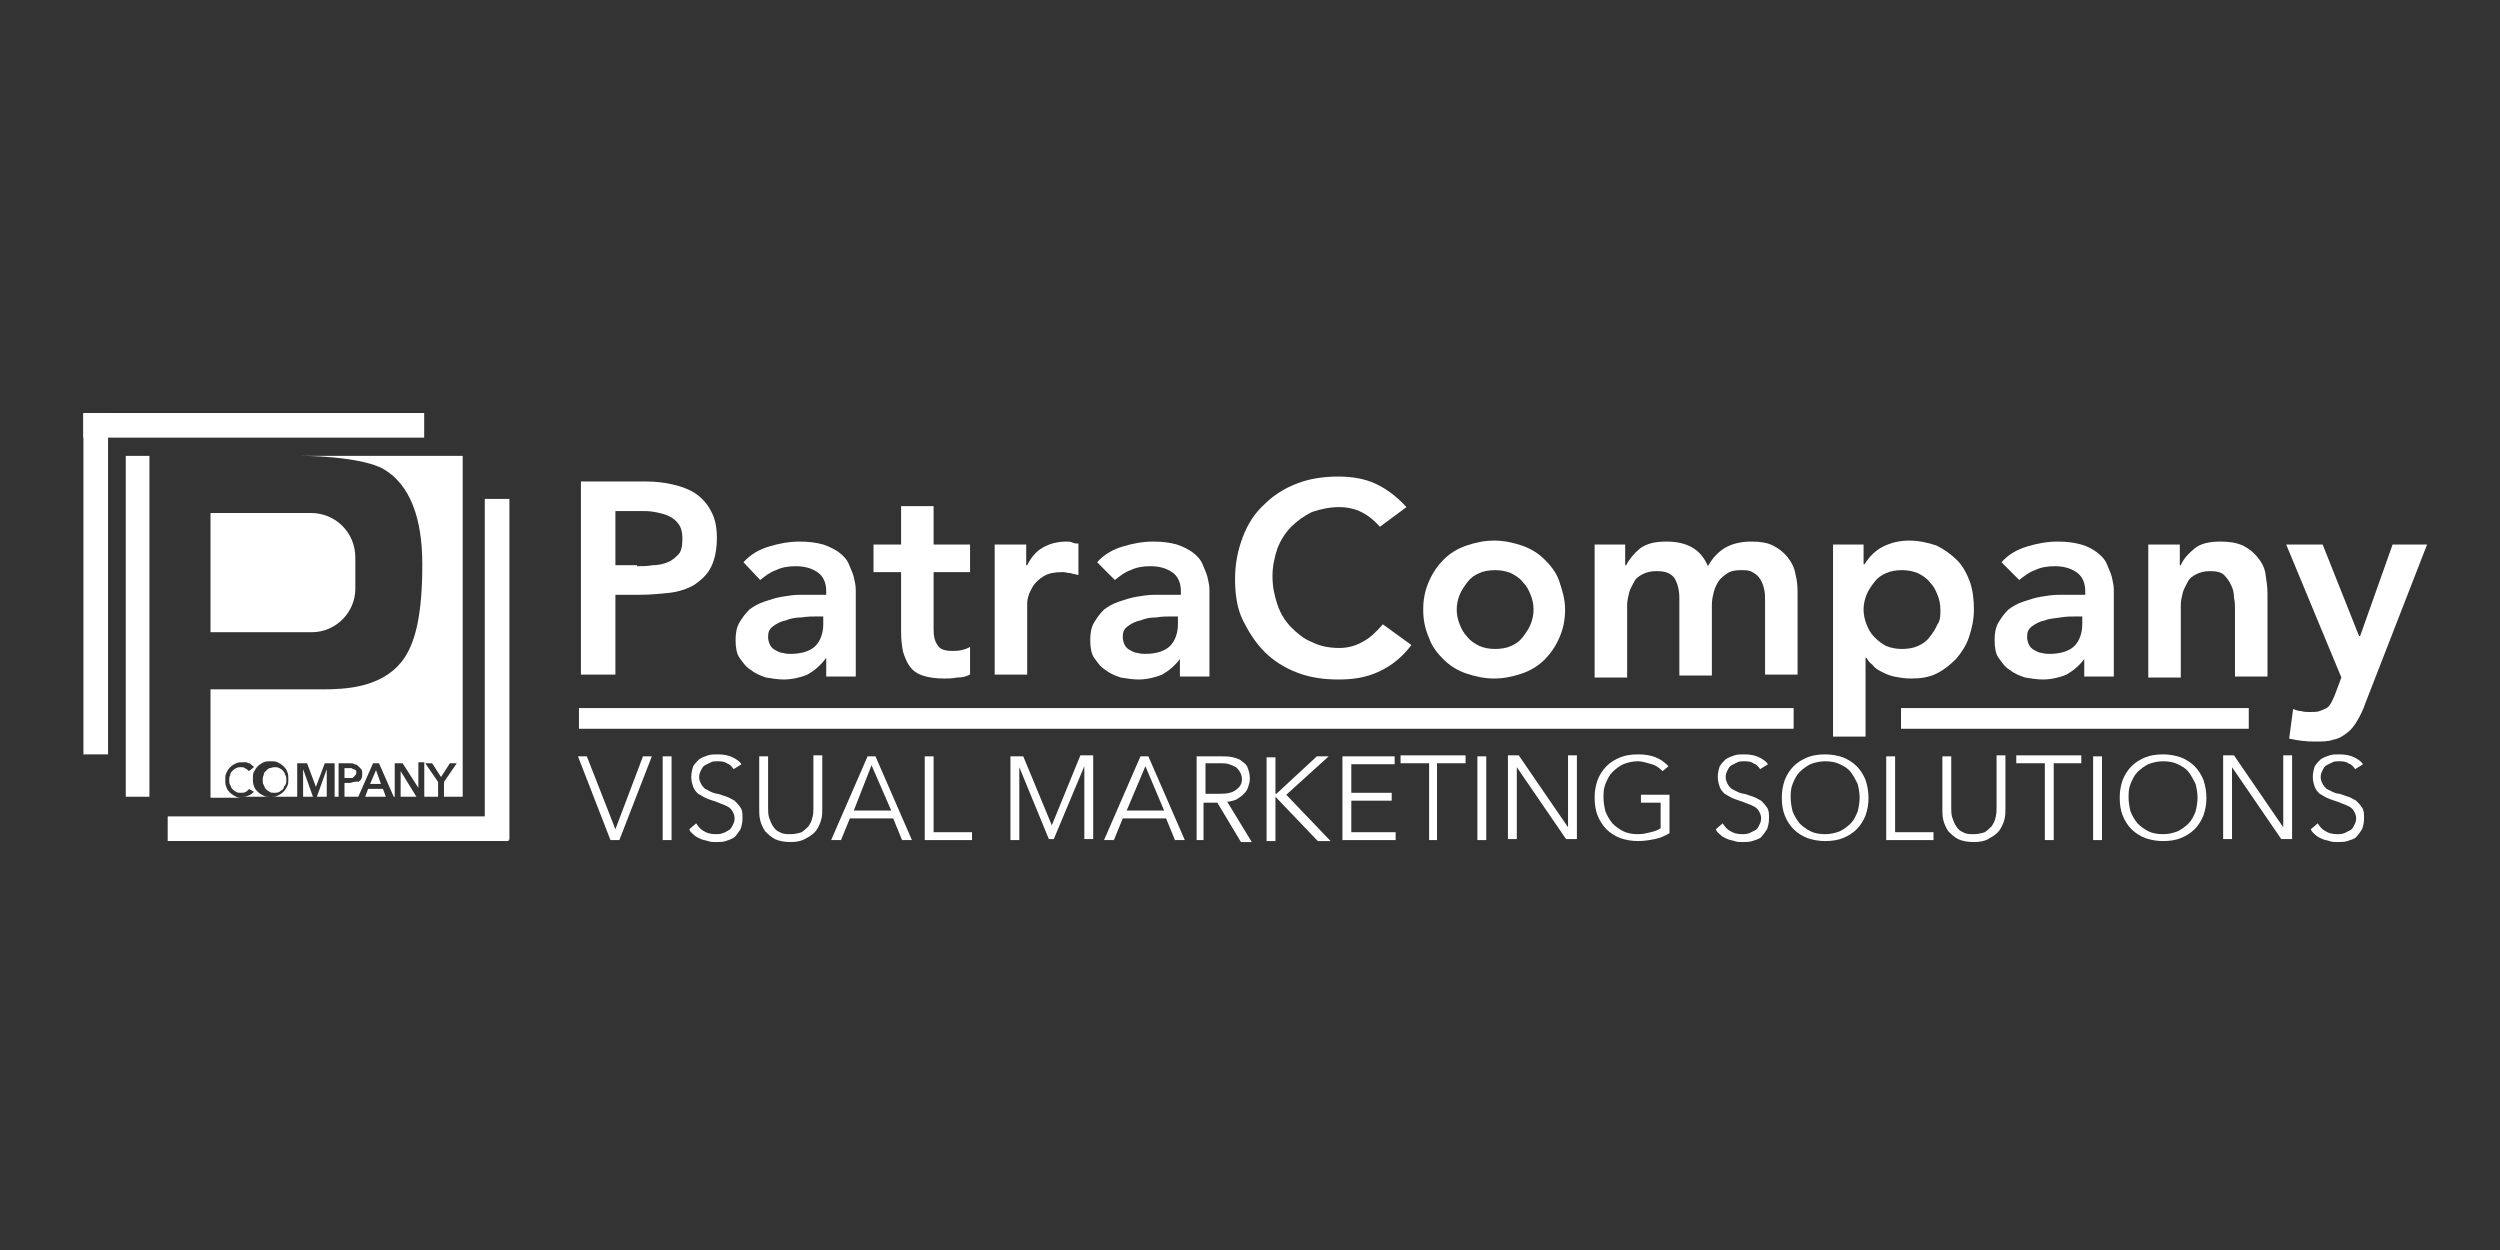 <?xml version="1.0"?>
<svg xmlns="http://www.w3.org/2000/svg" width="320" height="160" viewBox="0 0 320 160" fill="none">
<rect x="0" y="0" width="320" height="160" fill="#333333" stroke="none"/>
<path d="M74.358 61.63H82.68C83.815 61.63 85.076 61.756 86.085 62.008C87.22 62.26 88.229 62.639 88.985 63.143C89.742 63.648 90.499 64.404 91.003 65.413C91.507 66.296 91.76 67.43 91.76 68.817C91.76 70.331 91.507 71.592 91.003 72.6C90.499 73.609 89.742 74.24 88.859 74.87C87.977 75.375 86.842 75.753 85.707 75.879C84.446 76.005 83.311 76.131 81.924 76.131H78.771V86.345H74.358V61.63ZM81.546 72.474C82.176 72.474 82.806 72.474 83.563 72.348C84.194 72.348 84.824 72.222 85.455 71.97C86.085 71.718 86.463 71.34 86.842 70.961C87.22 70.583 87.346 69.826 87.346 68.944C87.346 68.187 87.22 67.556 86.842 67.052C86.463 66.548 86.085 66.296 85.581 66.043C85.076 65.791 84.446 65.665 83.815 65.539C83.185 65.413 82.554 65.413 82.05 65.413H78.771V72.348H81.546V72.474Z" fill="white"/>
<path d="M105.756 84.201C105 85.21 104.243 85.841 103.36 86.345C102.478 86.723 101.343 86.975 100.334 86.975C99.578 86.975 98.821 86.849 98.064 86.723C97.308 86.471 96.677 86.219 96.047 85.715C95.416 85.336 95.038 84.706 94.66 84.201C94.281 83.697 94.155 82.814 94.155 81.932C94.155 81.049 94.281 80.292 94.66 79.662C95.038 79.031 95.416 78.527 95.921 78.023C96.425 77.644 97.055 77.266 97.812 77.014C98.569 76.762 99.325 76.509 100.082 76.383C100.838 76.257 101.595 76.131 102.478 76.131C103.234 76.131 103.991 76.131 104.748 76.131H105.756V75.627C105.756 74.618 105.378 73.735 104.621 73.231C103.865 72.726 102.982 72.474 101.847 72.474C100.965 72.474 100.082 72.6 99.325 72.979C98.569 73.231 97.938 73.735 97.308 74.24L95.164 71.97C96.047 70.961 97.182 70.331 98.443 69.952C99.704 69.574 100.965 69.322 102.352 69.322C103.487 69.322 104.495 69.448 105.378 69.7C106.135 69.952 106.891 70.331 107.396 70.709C107.9 71.087 108.404 71.591 108.657 72.222C108.909 72.853 109.161 73.357 109.287 73.861C109.413 74.366 109.539 74.996 109.539 75.501C109.539 76.005 109.539 76.509 109.539 76.888V86.597H105.756V84.201ZM105.504 78.905H104.621C103.991 78.905 103.36 78.905 102.604 79.031C101.847 79.031 101.217 79.157 100.586 79.41C99.956 79.536 99.451 79.788 98.947 80.166C98.443 80.544 98.317 80.923 98.317 81.553C98.317 81.932 98.443 82.31 98.569 82.562C98.695 82.814 98.947 83.067 99.199 83.193C99.451 83.319 99.83 83.571 100.208 83.571C100.586 83.697 100.965 83.697 101.217 83.697C102.604 83.697 103.739 83.319 104.369 82.688C105 82.058 105.378 81.049 105.378 79.914V78.905H105.504Z" fill="white"/>
<path d="M111.809 73.231V69.701H115.34V64.783H119.501V69.701H124.167V73.231H119.501V80.545C119.501 81.428 119.627 82.058 120.005 82.563C120.258 83.067 120.888 83.319 121.897 83.319C122.275 83.319 122.654 83.319 123.158 83.193C123.662 83.067 123.915 82.941 124.167 82.815V86.346C123.662 86.598 123.158 86.724 122.527 86.724C121.897 86.85 121.266 86.85 120.888 86.85C119.753 86.85 118.871 86.724 118.114 86.472C117.357 86.219 116.853 85.841 116.475 85.337C116.096 84.832 115.844 84.202 115.592 83.445C115.466 82.815 115.34 81.932 115.34 80.923V73.231H111.809Z" fill="white"/>
<path d="M127.193 69.7H131.354V72.348H131.48C131.985 71.339 132.615 70.583 133.498 70.078C134.381 69.574 135.39 69.322 136.524 69.322C136.777 69.322 137.029 69.322 137.281 69.448C137.533 69.574 137.785 69.574 138.038 69.574V73.609C137.659 73.483 137.281 73.483 137.029 73.357C136.65 73.357 136.398 73.231 136.02 73.231C135.011 73.231 134.255 73.357 133.624 73.735C132.994 74.114 132.615 74.492 132.237 74.996C131.985 75.501 131.733 75.879 131.607 76.383C131.48 76.888 131.48 77.14 131.48 77.392V86.345H127.319V69.7H127.193Z" fill="white"/>
<path d="M151.152 84.201C150.395 85.21 149.639 85.841 148.756 86.345C147.873 86.723 146.738 86.975 145.73 86.975C144.973 86.975 144.216 86.849 143.46 86.723C142.703 86.471 142.073 86.219 141.442 85.715C140.812 85.336 140.433 84.706 140.055 84.201C139.677 83.697 139.551 82.814 139.551 81.932C139.551 81.049 139.677 80.292 140.055 79.662C140.433 79.031 140.812 78.527 141.316 78.023C141.821 77.644 142.451 77.266 143.208 77.014C143.964 76.762 144.721 76.509 145.477 76.383C146.234 76.257 146.991 76.131 147.873 76.131C148.63 76.131 149.386 76.131 150.143 76.131H151.152V75.627C151.152 74.618 150.774 73.735 150.017 73.231C149.26 72.726 148.378 72.474 147.243 72.474C146.36 72.474 145.477 72.6 144.721 72.979C143.964 73.231 143.334 73.735 142.703 74.24L140.433 71.97C141.316 70.961 142.451 70.331 143.712 69.952C144.973 69.574 146.234 69.322 147.621 69.322C148.756 69.322 149.765 69.448 150.647 69.7C151.404 69.952 152.161 70.331 152.665 70.709C153.169 71.087 153.674 71.591 153.926 72.222C154.178 72.853 154.43 73.357 154.556 73.861C154.683 74.366 154.809 74.996 154.809 75.501C154.809 76.005 154.809 76.509 154.809 76.888V86.597H151.026V84.201H151.152ZM150.9 78.905H150.017C149.386 78.905 148.756 78.905 147.999 79.031C147.243 79.031 146.612 79.157 145.982 79.41C145.351 79.536 144.847 79.788 144.343 80.166C143.838 80.544 143.712 80.923 143.712 81.553C143.712 81.932 143.838 82.31 143.964 82.562C144.09 82.814 144.343 83.067 144.595 83.193C144.847 83.319 145.225 83.571 145.604 83.571C145.982 83.697 146.36 83.697 146.612 83.697C147.999 83.697 149.134 83.319 149.765 82.688C150.395 82.058 150.774 81.049 150.774 79.914V78.905H150.9Z" fill="white"/>
<path d="M176.624 67.43C175.741 66.422 174.858 65.791 173.976 65.413C173.093 65.035 172.21 64.909 171.454 64.909C170.193 64.909 169.058 65.161 167.923 65.539C166.914 66.043 166.031 66.674 165.275 67.43C164.518 68.187 163.888 69.196 163.509 70.205C163.131 71.34 162.879 72.475 162.879 73.735C162.879 75.123 163.131 76.257 163.509 77.392C163.888 78.527 164.518 79.536 165.275 80.293C166.031 81.049 166.914 81.806 167.923 82.184C168.932 82.688 170.066 82.941 171.454 82.941C172.462 82.941 173.471 82.688 174.354 82.184C175.363 81.68 176.119 80.923 177.002 79.914L180.659 82.562C179.524 84.076 178.137 85.21 176.498 85.967C174.858 86.724 173.219 86.976 171.327 86.976C169.436 86.976 167.671 86.724 166.031 86.093C164.392 85.463 163.005 84.58 161.87 83.445C160.735 82.31 159.853 80.923 159.096 79.41C158.339 77.897 158.087 76.005 158.087 74.114C158.087 72.096 158.465 70.331 159.096 68.692C159.726 67.052 160.609 65.665 161.87 64.53C163.005 63.395 164.392 62.513 166.031 61.882C167.671 61.252 169.436 60.999 171.327 60.999C172.967 60.999 174.606 61.252 175.993 61.882C177.38 62.513 178.767 63.522 180.028 64.909L176.624 67.43Z" fill="white"/>
<path d="M182.172 78.023C182.172 76.636 182.424 75.501 182.928 74.366C183.433 73.231 184.063 72.348 184.82 71.592C185.577 70.835 186.585 70.205 187.72 69.826C188.855 69.448 189.99 69.196 191.251 69.196C192.512 69.196 193.647 69.448 194.782 69.826C195.917 70.205 196.925 70.835 197.682 71.592C198.439 72.348 199.195 73.231 199.573 74.366C199.952 75.501 200.33 76.636 200.33 78.023C200.33 79.41 200.078 80.545 199.573 81.68C199.069 82.814 198.439 83.697 197.682 84.454C196.925 85.21 195.917 85.841 194.782 86.219C193.647 86.597 192.512 86.85 191.251 86.85C189.99 86.85 188.855 86.597 187.72 86.219C186.585 85.841 185.577 85.21 184.82 84.454C184.063 83.697 183.307 82.814 182.928 81.68C182.424 80.545 182.172 79.41 182.172 78.023ZM186.459 78.023C186.459 78.653 186.585 79.284 186.838 79.914C187.09 80.545 187.342 81.049 187.846 81.553C188.225 82.058 188.855 82.436 189.359 82.688C189.99 82.941 190.62 83.067 191.377 83.067C192.134 83.067 192.89 82.941 193.395 82.688C194.025 82.436 194.53 82.058 194.908 81.553C195.286 81.049 195.664 80.545 195.917 79.914C196.169 79.284 196.295 78.653 196.295 78.023C196.295 77.392 196.169 76.762 195.917 76.131C195.664 75.501 195.412 74.996 194.908 74.492C194.53 73.987 193.899 73.609 193.395 73.357C192.764 73.105 192.134 72.979 191.377 72.979C190.62 72.979 189.864 73.105 189.359 73.357C188.729 73.609 188.225 73.987 187.846 74.492C187.468 74.996 187.09 75.501 186.838 76.131C186.585 76.762 186.459 77.392 186.459 78.023Z" fill="white"/>
<path d="M203.987 69.7H208.022V72.348H208.148C208.526 71.591 209.157 70.835 209.913 70.204C210.796 69.574 211.805 69.322 213.318 69.322C215.966 69.322 217.732 70.331 218.614 72.474C219.245 71.339 220.001 70.583 220.884 70.078C221.767 69.574 222.902 69.322 224.163 69.322C225.297 69.322 226.18 69.448 226.937 69.826C227.693 70.204 228.324 70.709 228.828 71.339C229.333 71.97 229.711 72.726 229.837 73.609C230.089 74.492 230.089 75.374 230.089 76.383V86.345H225.928V76.888C225.928 76.383 225.928 75.879 225.802 75.374C225.676 74.87 225.55 74.492 225.297 74.114C225.045 73.735 224.793 73.483 224.289 73.231C223.91 72.979 223.406 72.979 222.775 72.979C222.145 72.979 221.514 73.105 221.136 73.357C220.758 73.609 220.253 73.987 220.001 74.366C219.749 74.744 219.497 75.248 219.371 75.753C219.245 76.257 219.119 76.762 219.119 77.392V86.471H214.957V76.509C214.957 75.501 214.705 74.618 214.327 73.987C213.822 73.357 213.192 73.105 212.057 73.105C211.301 73.105 210.796 73.231 210.292 73.483C209.787 73.735 209.409 73.987 209.157 74.492C208.905 74.996 208.652 75.374 208.526 75.879C208.4 76.383 208.274 76.888 208.274 77.518V86.723H204.113V69.7H203.987Z" fill="white"/>
<path d="M234.503 69.7H238.538V72.222H238.664C239.295 71.213 240.051 70.457 241.06 69.952C242.069 69.448 243.204 69.196 244.339 69.196C245.6 69.196 246.734 69.448 247.869 69.826C248.878 70.331 249.761 70.961 250.517 71.718C251.274 72.474 251.778 73.483 252.157 74.492C252.535 75.627 252.661 76.762 252.661 78.023C252.661 79.284 252.409 80.419 252.031 81.553C251.652 82.688 251.022 83.571 250.391 84.328C249.635 85.084 248.878 85.715 247.869 86.219C246.861 86.724 245.726 86.85 244.591 86.85C243.834 86.85 243.078 86.724 242.447 86.597C241.817 86.471 241.312 86.219 240.808 85.967C240.303 85.715 239.925 85.463 239.673 85.084C239.295 84.832 239.042 84.454 238.916 84.201H238.79V94.289H234.629V69.7H234.503ZM248.374 78.023C248.374 77.392 248.248 76.762 247.995 76.131C247.743 75.501 247.491 74.996 246.987 74.492C246.608 73.987 245.978 73.609 245.473 73.357C244.843 73.105 244.213 72.979 243.456 72.979C242.699 72.979 241.943 73.105 241.438 73.357C240.808 73.609 240.303 73.987 239.925 74.492C239.547 74.996 239.169 75.501 238.916 76.131C238.664 76.762 238.538 77.392 238.538 78.023C238.538 78.653 238.664 79.284 238.916 79.914C239.169 80.545 239.421 81.049 239.925 81.553C240.43 82.058 240.934 82.436 241.438 82.688C242.069 82.941 242.699 83.067 243.456 83.067C244.213 83.067 244.969 82.941 245.473 82.688C246.104 82.436 246.608 82.058 246.987 81.553C247.365 81.049 247.743 80.545 247.995 79.914C248.374 79.41 248.374 78.779 248.374 78.023Z" fill="white"/>
<path d="M266.91 84.201C266.153 85.21 265.397 85.841 264.514 86.345C263.631 86.723 262.496 86.975 261.488 86.975C260.731 86.975 259.974 86.849 259.218 86.723C258.461 86.471 257.831 86.219 257.2 85.715C256.57 85.336 256.192 84.706 255.813 84.201C255.435 83.697 255.309 82.814 255.309 81.932C255.309 81.049 255.435 80.292 255.813 79.662C256.192 79.031 256.57 78.527 257.074 78.023C257.579 77.644 258.209 77.266 258.966 77.014C259.722 76.762 260.479 76.509 261.235 76.383C261.992 76.257 262.749 76.131 263.631 76.131C264.388 76.131 265.144 76.131 265.901 76.131H266.91V75.627C266.91 74.618 266.532 73.735 265.775 73.231C265.018 72.726 264.136 72.474 263.001 72.474C262.118 72.474 261.235 72.6 260.479 72.979C259.722 73.231 259.092 73.735 258.461 74.24L256.192 71.97C257.074 70.961 258.209 70.331 259.47 69.952C260.731 69.574 261.992 69.322 263.379 69.322C264.514 69.322 265.523 69.448 266.405 69.7C267.288 69.952 267.919 70.331 268.423 70.709C268.927 71.087 269.432 71.591 269.684 72.222C269.936 72.853 270.188 73.357 270.315 73.861C270.441 74.366 270.567 74.996 270.567 75.501C270.567 76.005 270.567 76.509 270.567 76.888V86.597H266.784V84.201H266.91ZM266.658 78.905H265.775C265.145 78.905 264.514 78.905 263.757 79.031C263.001 79.157 262.37 79.157 261.74 79.41C261.109 79.536 260.605 79.788 260.101 80.166C259.596 80.544 259.47 80.923 259.47 81.553C259.47 81.932 259.596 82.31 259.722 82.562C259.848 82.814 260.101 83.067 260.353 83.193C260.605 83.319 260.983 83.571 261.362 83.571C261.74 83.697 262.118 83.697 262.37 83.697C263.757 83.697 264.892 83.319 265.523 82.688C266.153 82.058 266.532 81.049 266.532 79.914V78.905H266.658Z" fill="white"/>
<path d="M274.98 69.7H279.015V72.348H279.141C279.52 71.465 280.15 70.835 280.907 70.204C281.663 69.574 282.798 69.322 284.185 69.322C285.32 69.322 286.203 69.448 287.086 69.826C287.842 70.204 288.473 70.709 288.977 71.339C289.482 71.97 289.86 72.6 289.986 73.483C290.112 74.366 290.238 75.122 290.238 76.005V86.597H286.077V78.023C286.077 77.518 286.077 77.014 285.951 76.509C285.951 75.879 285.825 75.374 285.572 74.87C285.32 74.366 285.068 73.987 284.69 73.609C284.311 73.231 283.681 73.105 282.924 73.105C282.168 73.105 281.663 73.231 281.159 73.483C280.655 73.735 280.276 73.987 280.024 74.492C279.772 74.996 279.52 75.374 279.394 75.879C279.268 76.383 279.141 76.888 279.141 77.518V86.723H274.98V69.7Z" fill="white"/>
<path d="M292.634 69.7H297.3L301.966 81.427H302.092L306.253 69.7H310.666L302.722 90.128C302.47 90.885 302.092 91.641 301.713 92.272C301.335 92.902 300.957 93.407 300.452 93.785C299.948 94.163 299.444 94.542 298.687 94.668C298.057 94.92 297.174 94.92 296.291 94.92C295.156 94.92 294.147 94.794 293.013 94.542L293.517 90.759C293.895 90.885 294.147 91.011 294.526 91.011C294.904 91.137 295.282 91.137 295.661 91.137C296.165 91.137 296.669 91.137 296.922 91.011C297.3 90.885 297.552 90.759 297.804 90.632C298.057 90.506 298.309 90.128 298.435 89.876C298.561 89.624 298.813 89.119 298.939 88.741L299.696 86.724L292.634 69.7Z" fill="white"/>
<path d="M78.771 106.144L82.302 96.812H83.437L79.276 107.531H78.141L73.98 96.812H75.114L78.771 106.144Z" fill="white"/>
<path d="M85.959 107.531H84.824V96.812H85.959V107.531Z" fill="white"/>
<path d="M93.903 98.451C93.65 98.073 93.398 97.821 93.02 97.695C92.642 97.443 92.263 97.443 91.759 97.443C91.507 97.443 91.255 97.443 91.002 97.569C90.75 97.695 90.498 97.821 90.246 97.947C89.994 98.073 89.868 98.325 89.742 98.578C89.615 98.83 89.489 99.082 89.489 99.46C89.489 99.839 89.615 100.091 89.742 100.343C89.868 100.595 89.994 100.721 90.246 100.973C90.498 101.1 90.75 101.226 91.002 101.352C91.255 101.478 91.633 101.604 91.885 101.604C92.263 101.73 92.642 101.856 93.02 101.982C93.398 102.108 93.777 102.361 94.029 102.487C94.281 102.739 94.533 102.991 94.785 103.369C95.038 103.748 95.038 104.126 95.038 104.756C95.038 105.387 94.912 105.765 94.785 106.144C94.533 106.522 94.281 106.9 94.029 107.152C93.65 107.405 93.272 107.531 92.894 107.657C92.516 107.783 92.011 107.783 91.633 107.783C91.255 107.783 91.002 107.783 90.624 107.657C90.246 107.531 89.994 107.531 89.742 107.405C89.489 107.278 89.111 107.152 88.859 106.9C88.607 106.648 88.354 106.522 88.228 106.144L89.111 105.387C89.363 105.765 89.615 106.144 90.12 106.396C90.498 106.648 91.002 106.774 91.633 106.774C91.885 106.774 92.137 106.774 92.516 106.648C92.894 106.522 93.02 106.396 93.272 106.27C93.524 106.144 93.65 105.891 93.777 105.639C93.903 105.387 94.029 105.135 94.029 104.756C94.029 104.378 93.903 104.126 93.777 103.874C93.65 103.622 93.398 103.369 93.146 103.243C92.894 103.117 92.642 102.991 92.263 102.865C92.011 102.739 91.633 102.613 91.255 102.487C90.876 102.361 90.498 102.234 90.246 102.108C89.994 101.982 89.615 101.73 89.363 101.604C89.111 101.352 88.859 101.1 88.733 100.721C88.607 100.343 88.481 99.965 88.481 99.46C88.481 98.956 88.607 98.451 88.733 98.073C88.985 97.695 89.237 97.443 89.489 97.191C89.868 96.938 90.246 96.812 90.624 96.686C91.002 96.56 91.381 96.56 91.885 96.56C92.642 96.56 93.272 96.686 93.777 96.938C94.281 97.191 94.659 97.443 94.912 97.821L93.903 98.451Z" fill="white"/>
<path d="M101.217 107.783C100.46 107.783 99.703 107.657 99.199 107.404C98.695 107.152 98.316 106.774 97.938 106.396C97.686 106.017 97.434 105.513 97.308 105.009C97.181 104.504 97.181 104 97.181 103.621V96.812H98.316V103.369C98.316 103.748 98.316 104.252 98.442 104.63C98.569 105.009 98.695 105.387 98.947 105.765C99.199 106.143 99.451 106.396 99.829 106.522C100.208 106.774 100.712 106.774 101.217 106.774C101.721 106.774 102.225 106.648 102.604 106.522C102.982 106.27 103.234 106.017 103.486 105.765C103.739 105.387 103.865 105.135 103.991 104.63C104.117 104.252 104.117 103.748 104.117 103.369V96.686H105.252V103.495C105.252 104 105.252 104.378 105.126 104.882C104.999 105.387 104.747 105.891 104.495 106.27C104.243 106.648 103.739 107.026 103.234 107.278C102.604 107.657 101.973 107.783 101.217 107.783Z" fill="white"/>
<path d="M107.647 107.531H106.386L111.052 96.812H112.061L116.727 107.531H115.466L114.331 104.757H108.782L107.647 107.531ZM109.287 103.748H114.078L111.557 97.947L109.287 103.748Z" fill="white"/>
<path d="M119.375 106.522H124.419V107.531H118.366V96.812H119.501V106.522H119.375Z" fill="white"/>
<path d="M134.633 105.639L138.289 96.686H139.929V107.404H138.794V98.073L134.885 107.404H134.254L130.471 98.199V107.53H129.336V96.812H130.976L134.633 105.639Z" fill="white"/>
<path d="M142.577 107.531H141.316L145.982 96.812H146.99L151.656 107.531H150.395L149.26 104.757H143.712L142.577 107.531ZM144.216 103.748H149.008L146.612 98.073L144.216 103.748Z" fill="white"/>
<path d="M154.304 107.531H153.169V96.812H156.322C156.826 96.812 157.33 96.812 157.835 96.939C158.339 97.065 158.718 97.191 158.97 97.443C159.348 97.695 159.6 97.947 159.726 98.326C159.852 98.704 159.979 99.082 159.979 99.713C159.979 100.091 159.852 100.469 159.726 100.848C159.6 101.226 159.348 101.478 159.096 101.73C158.844 101.983 158.591 102.109 158.213 102.361C157.835 102.487 157.457 102.613 157.078 102.613L160.231 107.783H158.844L155.817 102.739H154.052V107.531H154.304ZM154.304 101.604H156.196C157.078 101.604 157.709 101.478 158.213 101.1C158.718 100.722 158.97 100.343 158.97 99.713C158.97 99.335 158.844 99.082 158.718 98.83C158.591 98.578 158.465 98.452 158.213 98.2C157.961 98.073 157.709 97.947 157.33 97.821C156.952 97.695 156.574 97.695 156.196 97.695H154.304V101.604Z" fill="white"/>
<path d="M163.383 101.604L168.553 96.812H170.066L164.644 101.73L170.318 107.657H168.679L163.257 101.983V107.657H162.122V96.939H163.257V101.604H163.383Z" fill="white"/>
<path d="M172.841 106.522H178.641V107.531H171.832V96.812H178.515V97.821H172.967V101.478H178.137V102.487H172.967V106.522H172.841Z" fill="white"/>
<path d="M184.063 107.53H182.928V97.695H179.271V96.686H187.594V97.695H183.937V107.53H184.063Z" fill="white"/>
<path d="M190.242 107.531H189.107V96.812H190.242V107.531Z" fill="white"/>
<path d="M200.708 105.891V96.686H201.843V107.404H200.456L194.151 98.199V107.404H193.016V96.686H194.403L200.708 105.891Z" fill="white"/>
<path d="M212.814 98.704C212.435 98.325 211.931 97.947 211.426 97.821C210.922 97.695 210.292 97.443 209.661 97.443C209.031 97.443 208.4 97.569 207.77 97.821C207.265 98.073 206.761 98.451 206.383 98.83C206.004 99.208 205.752 99.713 205.5 100.343C205.248 100.973 205.248 101.478 205.248 102.108C205.248 102.739 205.374 103.369 205.5 103.874C205.752 104.504 206.004 104.883 206.383 105.387C206.761 105.765 207.265 106.144 207.77 106.396C208.274 106.648 208.905 106.774 209.661 106.774C210.292 106.774 210.796 106.648 211.3 106.522C211.805 106.396 212.183 106.27 212.561 106.017V102.739H210.039V101.73H213.696V106.648C213.066 107.026 212.435 107.278 211.805 107.405C211.174 107.531 210.418 107.657 209.661 107.657C208.905 107.657 208.148 107.531 207.391 107.278C206.761 107.026 206.13 106.648 205.626 106.144C205.122 105.639 204.743 105.009 204.491 104.378C204.239 103.748 204.113 102.991 204.113 102.108C204.113 101.226 204.239 100.595 204.491 99.839C204.743 99.208 205.122 98.578 205.626 98.073C206.13 97.569 206.761 97.191 207.391 96.938C208.022 96.686 208.778 96.56 209.661 96.56C210.544 96.56 211.3 96.686 211.931 96.938C212.561 97.191 213.066 97.569 213.57 98.073L212.814 98.704Z" fill="white"/>
<path d="M225.297 98.451C225.045 98.073 224.793 97.821 224.415 97.695C224.036 97.443 223.658 97.443 223.154 97.443C222.902 97.443 222.649 97.443 222.397 97.569C222.145 97.695 221.893 97.821 221.641 97.947C221.388 98.073 221.262 98.325 221.136 98.578C221.01 98.83 220.884 99.082 220.884 99.46C220.884 99.839 221.01 100.091 221.136 100.343C221.262 100.595 221.388 100.721 221.641 100.973C221.893 101.1 222.145 101.226 222.397 101.352C222.649 101.478 223.028 101.604 223.28 101.604C223.658 101.73 224.036 101.856 224.415 101.982C224.793 102.108 225.171 102.361 225.424 102.487C225.676 102.739 225.928 102.991 226.18 103.369C226.432 103.748 226.432 104.126 226.432 104.756C226.432 105.387 226.306 105.765 226.18 106.144C225.928 106.522 225.676 106.9 225.424 107.152C225.171 107.405 224.667 107.531 224.289 107.657C223.91 107.783 223.406 107.783 223.028 107.783C222.649 107.783 222.397 107.783 222.019 107.657C221.641 107.531 221.388 107.531 221.136 107.405C220.884 107.278 220.506 107.152 220.254 106.9C220.001 106.648 219.749 106.522 219.623 106.144L220.506 105.387C220.758 105.765 221.01 106.144 221.515 106.396C221.893 106.648 222.397 106.774 223.028 106.774C223.28 106.774 223.532 106.774 223.91 106.648C224.163 106.522 224.415 106.396 224.667 106.27C224.919 106.144 225.045 105.891 225.171 105.639C225.297 105.387 225.424 105.135 225.424 104.756C225.424 104.378 225.297 104.126 225.171 103.874C225.045 103.622 224.793 103.369 224.541 103.243C224.289 103.117 224.036 102.991 223.658 102.865C223.406 102.739 223.028 102.613 222.649 102.487C222.271 102.361 221.893 102.234 221.641 102.108C221.388 101.982 221.01 101.73 220.758 101.604C220.506 101.352 220.254 101.1 220.127 100.721C220.001 100.343 219.875 99.965 219.875 99.46C219.875 98.956 220.001 98.451 220.127 98.073C220.38 97.695 220.632 97.443 220.884 97.191C221.262 96.938 221.641 96.812 222.019 96.686C222.397 96.56 222.776 96.56 223.28 96.56C224.036 96.56 224.667 96.686 225.171 96.938C225.676 97.191 226.054 97.443 226.306 97.821L225.297 98.451Z" fill="white"/>
<path d="M239.168 102.108C239.168 102.991 239.042 103.622 238.79 104.378C238.538 105.009 238.159 105.639 237.655 106.144C237.151 106.648 236.52 107.026 235.89 107.278C235.259 107.531 234.503 107.657 233.62 107.657C232.863 107.657 232.107 107.531 231.35 107.278C230.72 107.026 230.089 106.648 229.585 106.144C229.08 105.639 228.702 105.009 228.45 104.378C228.198 103.748 228.072 102.991 228.072 102.108C228.072 101.226 228.198 100.595 228.45 99.839C228.702 99.208 229.08 98.578 229.585 98.073C230.089 97.569 230.72 97.191 231.35 96.938C231.981 96.686 232.737 96.56 233.62 96.56C234.376 96.56 235.133 96.686 235.89 96.938C236.52 97.191 237.151 97.569 237.655 98.073C238.159 98.578 238.538 99.208 238.79 99.839C239.042 100.595 239.168 101.352 239.168 102.108ZM238.033 102.108C238.033 101.478 237.907 100.847 237.781 100.343C237.529 99.839 237.277 99.334 236.898 98.83C236.52 98.325 236.016 98.073 235.511 97.821C235.007 97.569 234.376 97.443 233.62 97.443C232.989 97.443 232.359 97.569 231.728 97.821C231.224 98.073 230.72 98.451 230.341 98.83C229.963 99.208 229.711 99.713 229.459 100.343C229.206 100.973 229.206 101.478 229.206 102.108C229.206 102.739 229.333 103.369 229.459 103.874C229.711 104.504 229.963 104.883 230.341 105.387C230.72 105.765 231.224 106.144 231.728 106.396C232.233 106.648 232.863 106.774 233.62 106.774C234.25 106.774 234.881 106.648 235.511 106.396C236.016 106.144 236.52 105.765 236.898 105.387C237.277 105.009 237.529 104.504 237.781 103.874C237.907 103.369 238.033 102.739 238.033 102.108Z" fill="white"/>
<path d="M242.447 106.522H247.49V107.531H241.438V96.812H242.573V106.522H242.447Z" fill="white"/>
<path d="M252.661 107.783C251.904 107.783 251.147 107.657 250.643 107.404C250.139 107.152 249.76 106.774 249.382 106.396C249.13 106.017 248.878 105.513 248.752 105.009C248.625 104.504 248.625 104 248.625 103.621V96.812H249.76V103.369C249.76 103.748 249.76 104.252 249.886 104.63C250.013 105.009 250.139 105.387 250.391 105.765C250.643 106.143 250.895 106.396 251.274 106.522C251.652 106.774 252.156 106.774 252.661 106.774C253.165 106.774 253.669 106.648 254.048 106.522C254.426 106.27 254.678 106.017 254.93 105.765C255.183 105.387 255.309 105.135 255.435 104.63C255.561 104.126 255.561 103.748 255.561 103.369V96.686H256.696V103.495C256.696 104 256.696 104.378 256.57 104.882C256.444 105.387 256.191 105.891 255.939 106.27C255.687 106.648 255.183 107.026 254.678 107.278C254.174 107.657 253.417 107.783 252.661 107.783Z" fill="white"/>
<path d="M262.875 107.53H261.74V97.695H258.083V96.686H266.406V97.695H262.875V107.53Z" fill="white"/>
<path d="M269.054 107.531H267.919V96.812H269.054V107.531Z" fill="white"/>
<path d="M282.42 102.108C282.42 102.991 282.294 103.622 282.042 104.378C281.789 105.009 281.411 105.639 280.907 106.144C280.402 106.648 279.772 107.026 279.141 107.278C278.511 107.531 277.754 107.657 276.872 107.657C276.115 107.657 275.358 107.531 274.602 107.278C273.971 107.026 273.341 106.648 272.836 106.144C272.332 105.639 271.954 105.009 271.702 104.378C271.449 103.748 271.323 102.991 271.323 102.108C271.323 101.226 271.449 100.595 271.702 99.839C271.954 99.208 272.332 98.578 272.836 98.073C273.341 97.569 273.971 97.191 274.602 96.938C275.232 96.686 275.989 96.56 276.872 96.56C277.628 96.56 278.385 96.686 279.141 96.938C279.772 97.191 280.402 97.569 280.907 98.073C281.411 98.578 281.789 99.208 282.042 99.839C282.294 100.595 282.42 101.352 282.42 102.108ZM281.285 102.108C281.285 101.478 281.159 100.847 281.033 100.343C280.781 99.839 280.528 99.334 280.15 98.83C279.772 98.325 279.267 98.073 278.763 97.821C278.259 97.569 277.628 97.443 276.872 97.443C276.241 97.443 275.611 97.569 274.98 97.821C274.476 98.073 273.971 98.451 273.593 98.83C273.215 99.208 272.963 99.713 272.71 100.343C272.458 100.973 272.458 101.478 272.458 102.108C272.458 102.739 272.584 103.369 272.71 103.874C272.963 104.504 273.215 104.883 273.593 105.387C273.971 105.765 274.476 106.144 274.98 106.396C275.484 106.648 276.115 106.774 276.872 106.774C277.502 106.774 278.133 106.648 278.763 106.396C279.267 106.144 279.772 105.765 280.15 105.387C280.528 105.009 280.781 104.504 281.033 103.874C281.159 103.369 281.285 102.739 281.285 102.108Z" fill="white"/>
<path d="M292.255 105.891V96.686H293.39V107.404H292.003L285.698 98.199V107.404H284.563V96.686H285.951L292.255 105.891Z" fill="white"/>
<path d="M301.461 98.451C301.209 98.073 300.956 97.821 300.578 97.695C300.2 97.443 299.822 97.443 299.317 97.443C299.065 97.443 298.813 97.443 298.561 97.569C298.308 97.695 298.056 97.821 297.804 97.947C297.552 98.073 297.426 98.325 297.3 98.578C297.173 98.83 297.047 99.082 297.047 99.46C297.047 99.839 297.173 100.091 297.3 100.343C297.426 100.595 297.552 100.721 297.804 100.973C298.056 101.1 298.308 101.226 298.561 101.352C298.813 101.478 299.191 101.604 299.443 101.604C299.822 101.73 300.2 101.856 300.578 101.982C300.956 102.108 301.335 102.361 301.587 102.487C301.839 102.739 302.091 102.991 302.343 103.369C302.596 103.748 302.596 104.126 302.596 104.756C302.596 105.387 302.47 105.765 302.343 106.144C302.091 106.522 301.839 106.9 301.587 107.152C301.335 107.405 300.83 107.531 300.452 107.657C300.074 107.783 299.569 107.783 299.191 107.783C298.813 107.783 298.561 107.783 298.182 107.657C297.804 107.531 297.552 107.531 297.3 107.405C297.047 107.278 296.669 107.152 296.417 106.9C296.165 106.648 295.912 106.522 295.786 106.144L296.669 105.387C296.921 105.765 297.173 106.144 297.678 106.396C298.056 106.648 298.561 106.774 299.191 106.774C299.443 106.774 299.695 106.774 300.074 106.648C300.326 106.522 300.578 106.396 300.83 106.27C301.083 106.144 301.209 105.891 301.335 105.639C301.461 105.387 301.587 105.135 301.587 104.756C301.587 104.378 301.461 104.126 301.335 103.874C301.209 103.622 300.956 103.369 300.704 103.243C300.452 103.117 300.2 102.991 299.822 102.865C299.569 102.739 299.191 102.613 298.813 102.487C298.434 102.361 298.056 102.234 297.804 102.108C297.552 101.982 297.173 101.73 296.921 101.604C296.669 101.352 296.417 101.1 296.291 100.721C296.165 100.343 296.039 99.965 296.039 99.46C296.039 98.956 296.165 98.451 296.291 98.073C296.543 97.695 296.795 97.443 297.047 97.191C297.426 96.938 297.804 96.812 298.182 96.686C298.561 96.56 298.939 96.56 299.443 96.56C300.2 96.56 300.83 96.686 301.335 96.938C301.839 97.191 302.217 97.443 302.47 97.821L301.461 98.451Z" fill="white"/>
<path d="M229.585 90.633H74.106V93.281H229.585V90.633Z" fill="white"/>
<path d="M287.842 90.633H243.329V93.281H287.842V90.633Z" fill="white"/>
<path d="M19.127 58.352H16.1V101.982H19.127V58.352Z" fill="white"/>
<path d="M45.481 75.374V72.852V71.339C45.481 68.186 42.96 65.665 39.807 65.665H26.945V80.922H39.933C42.96 80.922 45.481 78.4 45.481 75.374Z" fill="white"/>
<path d="M47.373 100.343H48.76L48.129 98.577L47.373 100.343Z" fill="white"/>
<path d="M45.229 98.451C45.103 98.451 45.103 98.325 44.977 98.325C44.851 98.325 44.725 98.325 44.599 98.325H44.094V99.586H44.599C44.725 99.586 44.851 99.586 44.977 99.586C45.103 99.586 45.229 99.586 45.229 99.46C45.355 99.46 45.355 99.334 45.481 99.207C45.607 99.081 45.607 99.081 45.607 98.829C45.607 98.703 45.607 98.577 45.481 98.577C45.481 98.577 45.355 98.451 45.229 98.451Z" fill="white"/>
<path d="M59.73 58.352H38.42C41.572 58.352 46.616 58.73 49.012 59.991C52.543 62.008 54.056 66.422 54.056 72.222C54.056 78.275 53.299 82.31 51.408 84.706C48.76 87.985 44.346 88.237 41.32 88.237H26.945V102.108H30.98C30.728 102.108 30.476 102.108 30.223 101.982C29.971 101.855 29.719 101.729 29.467 101.477C29.215 101.225 29.088 101.099 28.962 100.721C28.836 100.468 28.836 100.09 28.836 99.838C28.836 99.46 28.836 99.207 28.962 98.955C29.088 98.703 29.215 98.451 29.467 98.199C29.719 97.946 29.971 97.82 30.223 97.694C30.476 97.568 30.854 97.568 31.106 97.568C31.232 97.568 31.358 97.568 31.484 97.568C31.61 97.568 31.737 97.694 31.863 97.694C31.989 97.694 32.115 97.82 32.241 97.946C32.367 98.073 32.493 98.073 32.493 98.199L31.863 98.703C31.737 98.577 31.61 98.451 31.358 98.325C31.232 98.199 30.98 98.199 30.854 98.199C30.602 98.199 30.476 98.199 30.223 98.325C29.971 98.451 29.845 98.577 29.719 98.703C29.593 98.829 29.467 98.955 29.467 99.207C29.341 99.46 29.341 99.586 29.341 99.838C29.341 100.09 29.341 100.342 29.467 100.468C29.593 100.721 29.593 100.847 29.719 100.973C29.845 101.099 29.971 101.225 30.223 101.351C30.349 101.477 30.602 101.477 30.854 101.477C31.106 101.477 31.232 101.477 31.484 101.351C31.61 101.225 31.863 101.099 31.863 100.973L32.493 101.351C32.241 101.603 32.115 101.729 31.737 101.855C31.484 101.982 31.232 101.982 30.854 101.982H34.511C34.258 101.982 34.006 101.982 33.754 101.855C33.502 101.729 33.25 101.603 32.998 101.351C32.745 101.099 32.619 100.973 32.493 100.595C32.367 100.216 32.367 99.964 32.367 99.712C32.367 99.334 32.367 99.081 32.493 98.829C32.619 98.577 32.745 98.325 32.998 98.073C33.25 97.82 33.502 97.694 33.754 97.568C34.006 97.442 34.385 97.442 34.637 97.442C35.015 97.442 35.267 97.442 35.52 97.568C35.772 97.694 36.024 97.82 36.276 98.073C36.528 98.325 36.654 98.451 36.781 98.829C36.907 99.081 36.907 99.46 36.907 99.712C36.907 100.09 36.907 100.342 36.781 100.595C36.654 100.847 36.528 101.099 36.276 101.351C36.024 101.603 35.772 101.729 35.52 101.855C35.267 101.982 35.015 101.982 34.763 101.982H59.226V58.352H59.73ZM42.581 101.982H41.824V98.451L40.563 101.982H40.059L38.798 98.451V101.982H38.041V97.694H39.303L40.437 100.721L41.572 97.694H42.833V101.982H42.581ZM45.355 100.09C45.103 100.09 44.977 100.216 44.725 100.216H44.094V101.982H43.338V97.694H44.725C44.977 97.694 45.229 97.694 45.355 97.82C45.607 97.82 45.733 97.946 45.86 98.073C45.986 98.199 46.112 98.325 46.238 98.451C46.364 98.577 46.364 98.829 46.364 99.081C46.364 99.334 46.364 99.46 46.238 99.712C46.112 99.964 45.986 99.964 45.86 100.09C45.733 99.964 45.481 100.09 45.355 100.09ZM49.39 101.982L49.012 100.973H47.121L46.742 101.982H45.86L47.751 97.694H48.508L50.399 101.982H49.39ZM54.308 101.982H53.299L51.282 98.703V101.982H50.525V97.694H51.534L53.552 100.847V97.568H54.308V101.982ZM56.83 100.09V101.982H56.074V100.09L54.434 97.694H55.317L56.452 99.46L57.587 97.694H58.469L56.83 100.09Z" fill="white"/>
<path d="M36.528 100.468C36.654 100.216 36.654 100.09 36.654 99.838C36.654 99.585 36.654 99.459 36.528 99.207C36.402 98.955 36.402 98.829 36.276 98.703C36.15 98.576 36.024 98.45 35.771 98.324C35.519 98.198 35.393 98.198 35.141 98.198C34.889 98.198 34.636 98.324 34.51 98.324C34.384 98.324 34.132 98.576 34.006 98.703C33.88 98.829 33.754 98.955 33.754 99.207C33.628 99.459 33.628 99.585 33.628 99.838C33.628 100.09 33.628 100.342 33.754 100.468C33.88 100.72 33.88 100.846 34.006 100.972C34.132 101.099 34.258 101.225 34.51 101.351C34.636 101.477 34.889 101.477 35.141 101.477C35.393 101.477 35.519 101.477 35.771 101.351C35.898 101.225 36.15 101.099 36.276 100.972C36.276 100.846 36.402 100.594 36.528 100.468Z" fill="white"/>
<path d="M13.831 52.93H10.678V96.56H13.831V52.93Z" fill="white"/>
<path d="M10.666 52.866L10.666 56.018L54.296 56.018L54.296 52.866L10.666 52.866Z" fill="white"/>
<path d="M62.051 107.491L65.204 107.491L65.204 63.861L62.051 63.861L62.051 107.491Z" fill="white"/>
<path d="M65.095 107.649L65.095 104.497L21.465 104.497L21.465 107.649L65.095 107.649Z" fill="white"/>
</svg>
